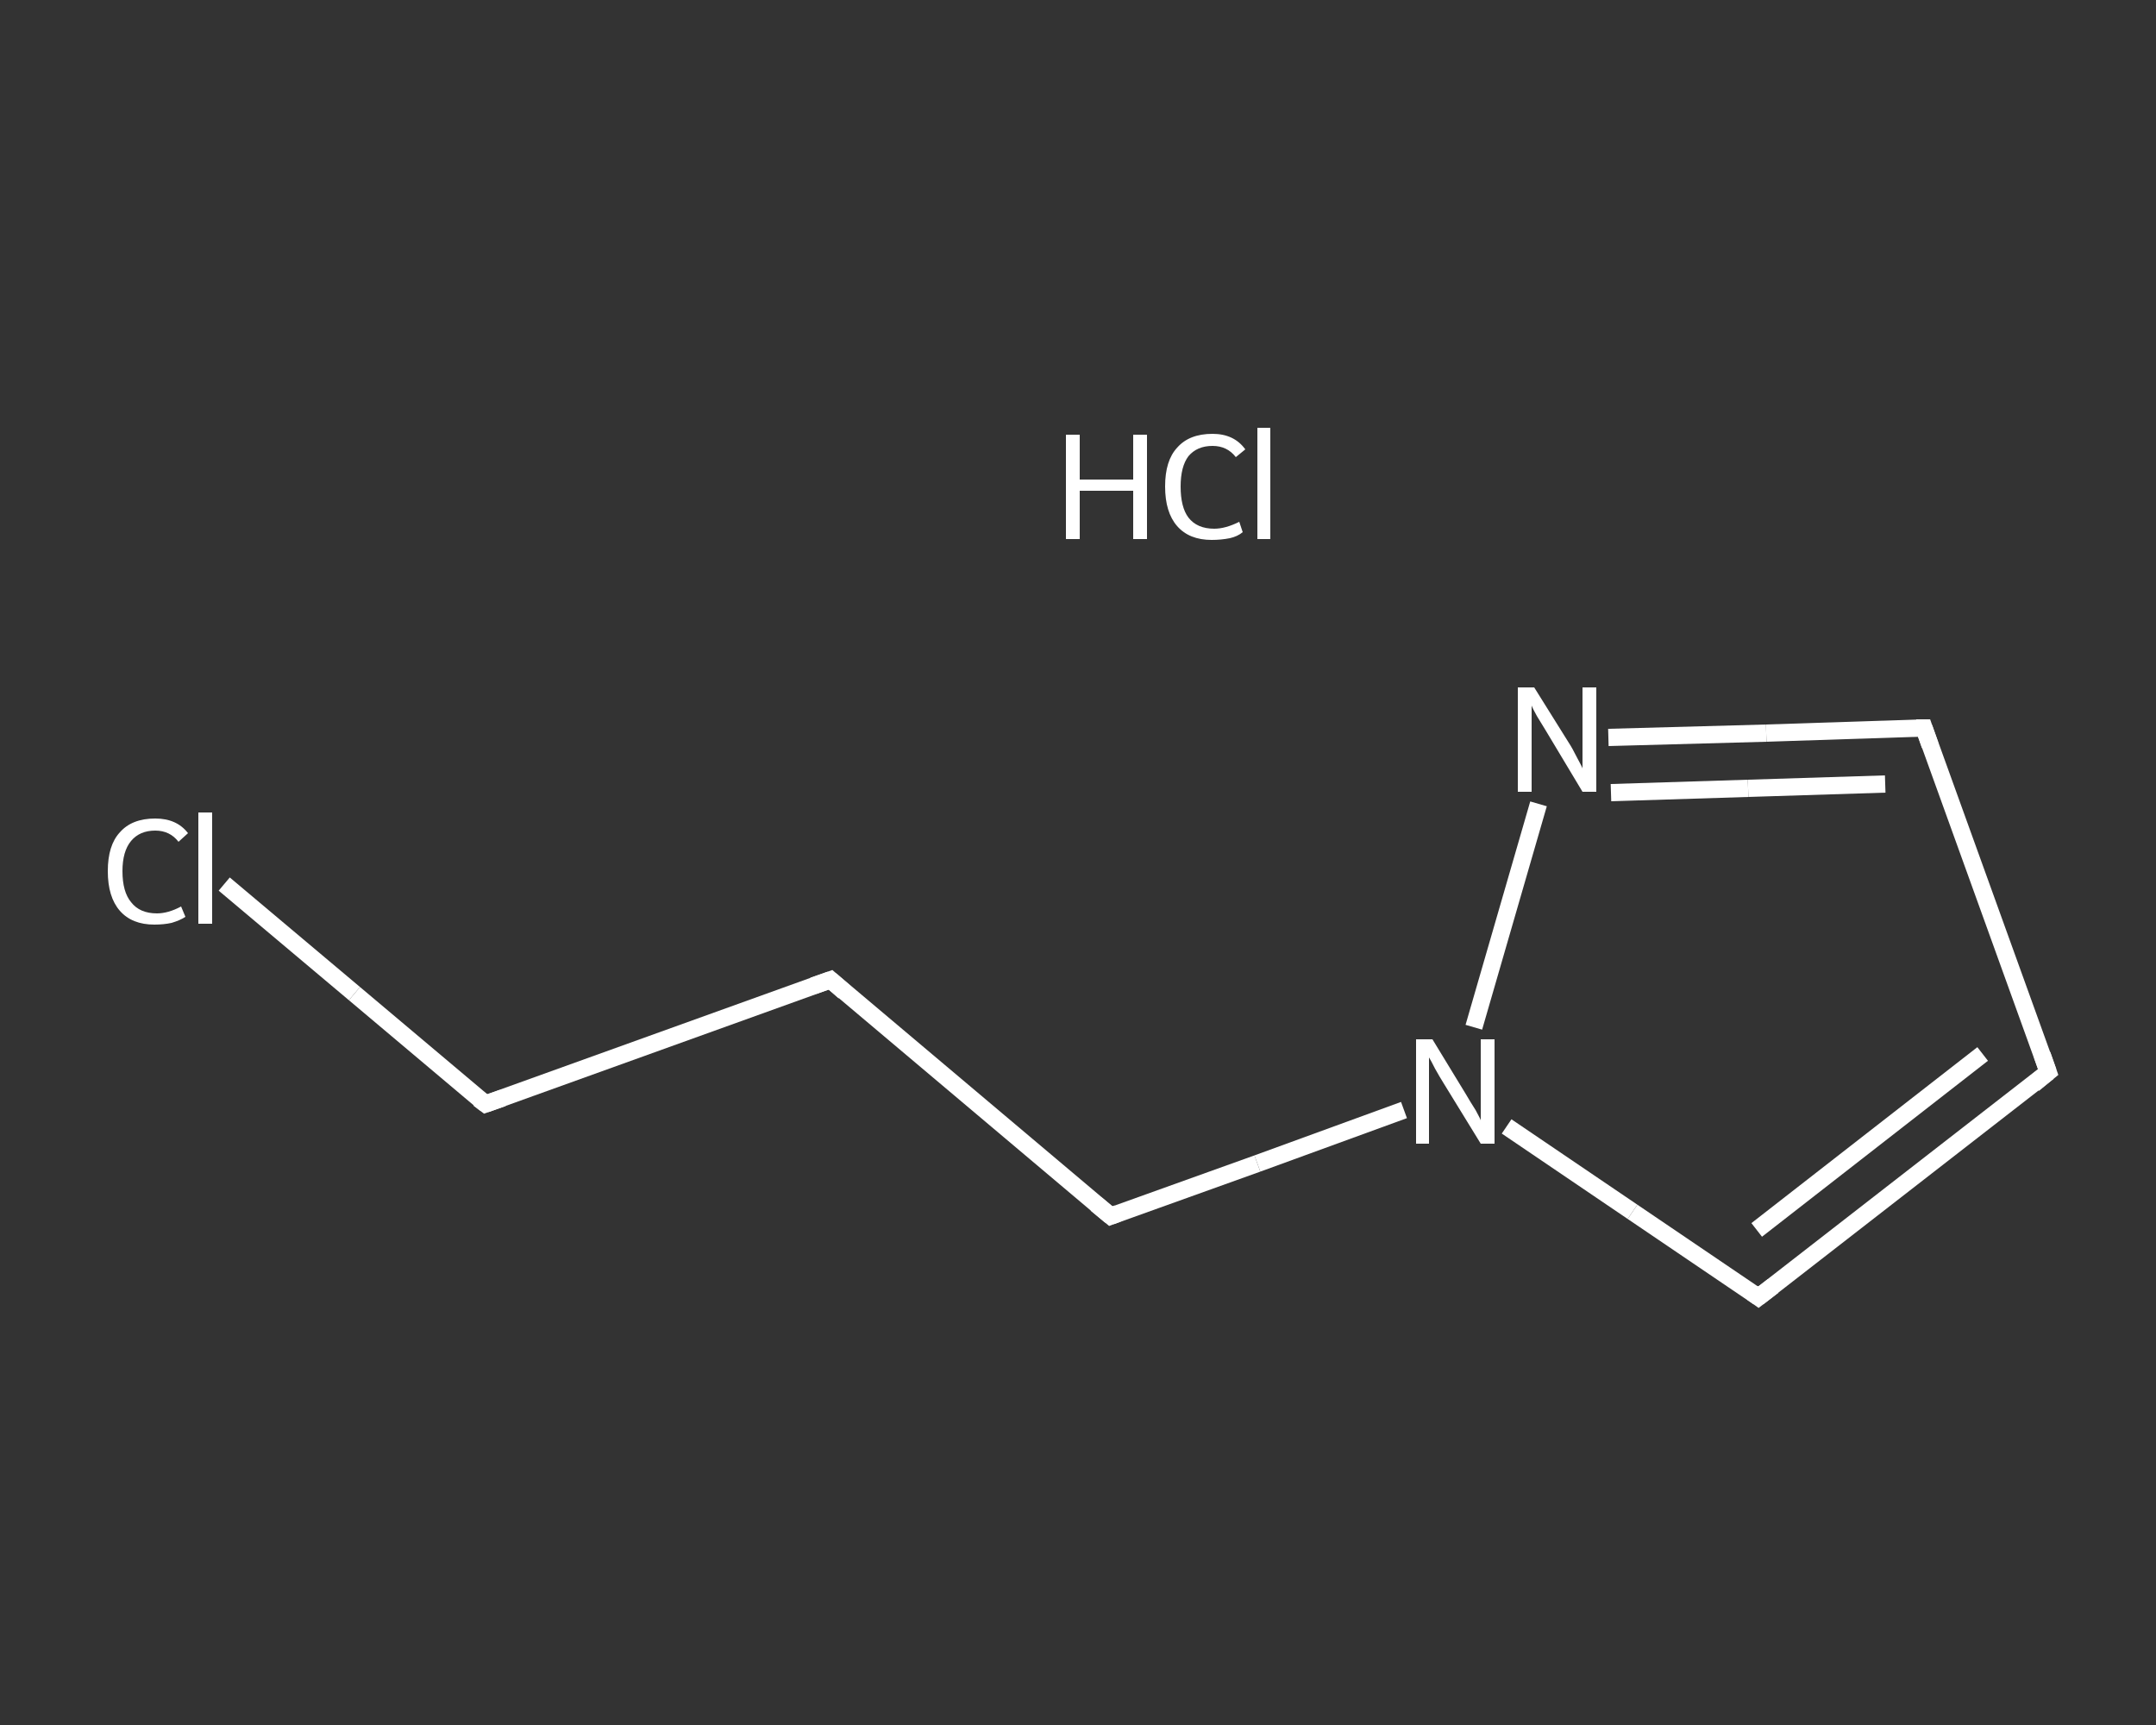 <?xml version='1.0' encoding='iso-8859-1'?>
<svg version='1.1' baseProfile='full'
              xmlns='http://www.w3.org/2000/svg'
                      xmlns:rdkit='http://www.rdkit.org/xml'
                      xmlns:xlink='http://www.w3.org/1999/xlink'
                  xml:space='preserve'
width='250px' height='200px' viewBox='0 0 250 200'>
<rect x="0" y="0" width="250" height="200" fill="#333333" stroke="none"/>
<!-- END OF HEADER -->
<rect style='opacity:1.0;fill:transparent;stroke:none' width='250.0' height='200.0' x='0.0' y='0.0'> </rect>
<path class='bond-0 atom-1 atom-2' d='M 26.0,102.5 L 41.1,115.2' style='fill:none;fill-rule:evenodd;stroke:#FFFFFF;stroke-width:2.0px;stroke-linecap:butt;stroke-linejoin:miter;stroke-opacity:1' />
<path class='bond-0 atom-1 atom-2' d='M 41.1,115.2 L 56.3,128.0' style='fill:none;fill-rule:evenodd;stroke:#FFFFFF;stroke-width:2.0px;stroke-linecap:butt;stroke-linejoin:miter;stroke-opacity:1' />
<path class='bond-1 atom-2 atom-3' d='M 56.3,128.0 L 96.3,113.6' style='fill:none;fill-rule:evenodd;stroke:#FFFFFF;stroke-width:2.0px;stroke-linecap:butt;stroke-linejoin:miter;stroke-opacity:1' />
<path class='bond-2 atom-3 atom-4' d='M 96.3,113.6 L 128.8,141.0' style='fill:none;fill-rule:evenodd;stroke:#FFFFFF;stroke-width:2.0px;stroke-linecap:butt;stroke-linejoin:miter;stroke-opacity:1' />
<path class='bond-3 atom-4 atom-5' d='M 128.8,141.0 L 145.8,134.9' style='fill:none;fill-rule:evenodd;stroke:#FFFFFF;stroke-width:2.0px;stroke-linecap:butt;stroke-linejoin:miter;stroke-opacity:1' />
<path class='bond-3 atom-4 atom-5' d='M 145.8,134.9 L 162.8,128.7' style='fill:none;fill-rule:evenodd;stroke:#FFFFFF;stroke-width:2.0px;stroke-linecap:butt;stroke-linejoin:miter;stroke-opacity:1' />
<path class='bond-4 atom-5 atom-6' d='M 174.7,130.6 L 189.3,140.5' style='fill:none;fill-rule:evenodd;stroke:#FFFFFF;stroke-width:2.0px;stroke-linecap:butt;stroke-linejoin:miter;stroke-opacity:1' />
<path class='bond-4 atom-5 atom-6' d='M 189.3,140.5 L 203.9,150.4' style='fill:none;fill-rule:evenodd;stroke:#FFFFFF;stroke-width:2.0px;stroke-linecap:butt;stroke-linejoin:miter;stroke-opacity:1' />
<path class='bond-5 atom-6 atom-7' d='M 203.9,150.4 L 237.5,124.3' style='fill:none;fill-rule:evenodd;stroke:#FFFFFF;stroke-width:2.0px;stroke-linecap:butt;stroke-linejoin:miter;stroke-opacity:1' />
<path class='bond-5 atom-6 atom-7' d='M 203.7,142.6 L 229.9,122.2' style='fill:none;fill-rule:evenodd;stroke:#FFFFFF;stroke-width:2.0px;stroke-linecap:butt;stroke-linejoin:miter;stroke-opacity:1' />
<path class='bond-6 atom-7 atom-8' d='M 237.5,124.3 L 223.1,84.4' style='fill:none;fill-rule:evenodd;stroke:#FFFFFF;stroke-width:2.0px;stroke-linecap:butt;stroke-linejoin:miter;stroke-opacity:1' />
<path class='bond-7 atom-8 atom-9' d='M 223.1,84.4 L 204.8,85.0' style='fill:none;fill-rule:evenodd;stroke:#FFFFFF;stroke-width:2.0px;stroke-linecap:butt;stroke-linejoin:miter;stroke-opacity:1' />
<path class='bond-7 atom-8 atom-9' d='M 204.8,85.0 L 186.5,85.5' style='fill:none;fill-rule:evenodd;stroke:#FFFFFF;stroke-width:2.0px;stroke-linecap:butt;stroke-linejoin:miter;stroke-opacity:1' />
<path class='bond-7 atom-8 atom-9' d='M 218.6,90.9 L 202.7,91.4' style='fill:none;fill-rule:evenodd;stroke:#FFFFFF;stroke-width:2.0px;stroke-linecap:butt;stroke-linejoin:miter;stroke-opacity:1' />
<path class='bond-7 atom-8 atom-9' d='M 202.7,91.4 L 186.8,91.9' style='fill:none;fill-rule:evenodd;stroke:#FFFFFF;stroke-width:2.0px;stroke-linecap:butt;stroke-linejoin:miter;stroke-opacity:1' />
<path class='bond-8 atom-9 atom-5' d='M 178.4,93.2 L 170.9,119.1' style='fill:none;fill-rule:evenodd;stroke:#FFFFFF;stroke-width:2.0px;stroke-linecap:butt;stroke-linejoin:miter;stroke-opacity:1' />
<path d='M 55.5,127.4 L 56.3,128.0 L 58.3,127.3' style='fill:none;stroke:#FFFFFF;stroke-width:2.0px;stroke-linecap:butt;stroke-linejoin:miter;stroke-opacity:1;' />
<path d='M 94.3,114.3 L 96.3,113.6 L 97.9,115.0' style='fill:none;stroke:#FFFFFF;stroke-width:2.0px;stroke-linecap:butt;stroke-linejoin:miter;stroke-opacity:1;' />
<path d='M 127.1,139.6 L 128.8,141.0 L 129.6,140.7' style='fill:none;stroke:#FFFFFF;stroke-width:2.0px;stroke-linecap:butt;stroke-linejoin:miter;stroke-opacity:1;' />
<path d='M 203.2,149.9 L 203.9,150.4 L 205.6,149.1' style='fill:none;stroke:#FFFFFF;stroke-width:2.0px;stroke-linecap:butt;stroke-linejoin:miter;stroke-opacity:1;' />
<path d='M 235.8,125.7 L 237.5,124.3 L 236.8,122.3' style='fill:none;stroke:#FFFFFF;stroke-width:2.0px;stroke-linecap:butt;stroke-linejoin:miter;stroke-opacity:1;' />
<path d='M 223.8,86.4 L 223.1,84.4 L 222.2,84.4' style='fill:none;stroke:#FFFFFF;stroke-width:2.0px;stroke-linecap:butt;stroke-linejoin:miter;stroke-opacity:1;' />
<path class='atom-0' d='M 123.6 50.4
L 125.2 50.4
L 125.2 55.6
L 131.4 55.6
L 131.4 50.4
L 133.0 50.4
L 133.0 62.5
L 131.4 62.5
L 131.4 56.9
L 125.2 56.9
L 125.2 62.5
L 123.6 62.5
L 123.6 50.4
' fill='#FFFFFF'/>
<path class='atom-0' d='M 135.1 56.4
Q 135.1 53.4, 136.5 51.9
Q 137.9 50.3, 140.6 50.3
Q 143.1 50.3, 144.4 52.1
L 143.3 53.0
Q 142.3 51.7, 140.6 51.7
Q 138.8 51.7, 137.8 52.9
Q 136.9 54.1, 136.9 56.4
Q 136.9 58.8, 137.8 60.0
Q 138.8 61.3, 140.8 61.3
Q 142.1 61.3, 143.7 60.5
L 144.1 61.7
Q 143.5 62.2, 142.6 62.4
Q 141.6 62.6, 140.5 62.6
Q 137.9 62.6, 136.5 61.0
Q 135.1 59.4, 135.1 56.4
' fill='#FFFFFF'/>
<path class='atom-0' d='M 145.8 49.6
L 147.3 49.6
L 147.3 62.5
L 145.8 62.5
L 145.8 49.6
' fill='#FFFFFF'/>
<path class='atom-1' d='M 12.5 101.0
Q 12.5 98.0, 13.9 96.5
Q 15.3 94.9, 18.0 94.9
Q 20.5 94.9, 21.8 96.6
L 20.7 97.6
Q 19.7 96.3, 18.0 96.3
Q 16.2 96.3, 15.2 97.5
Q 14.2 98.7, 14.2 101.0
Q 14.2 103.4, 15.2 104.6
Q 16.2 105.9, 18.2 105.9
Q 19.5 105.9, 21.0 105.1
L 21.5 106.3
Q 20.9 106.7, 19.9 107.0
Q 19.0 107.2, 17.9 107.2
Q 15.3 107.2, 13.9 105.6
Q 12.5 104.0, 12.5 101.0
' fill='#FFFFFF'/>
<path class='atom-1' d='M 23.0 94.2
L 24.6 94.2
L 24.6 107.1
L 23.0 107.1
L 23.0 94.2
' fill='#FFFFFF'/>
<path class='atom-5' d='M 166.1 120.5
L 170.0 126.9
Q 170.4 127.6, 171.1 128.7
Q 171.7 129.8, 171.7 129.9
L 171.7 120.5
L 173.3 120.5
L 173.3 132.6
L 171.7 132.6
L 167.4 125.6
Q 166.9 124.8, 166.4 123.9
Q 165.9 122.9, 165.7 122.6
L 165.7 132.6
L 164.2 132.6
L 164.2 120.5
L 166.1 120.5
' fill='#FFFFFF'/>
<path class='atom-9' d='M 177.9 79.7
L 181.9 86.1
Q 182.3 86.7, 182.9 87.9
Q 183.5 89.0, 183.5 89.1
L 183.5 79.7
L 185.1 79.7
L 185.1 91.8
L 183.5 91.8
L 179.3 84.8
Q 178.8 84.0, 178.2 83.0
Q 177.7 82.1, 177.6 81.8
L 177.6 91.8
L 176.0 91.8
L 176.0 79.7
L 177.9 79.7
' fill='#FFFFFF'/>
</svg>
